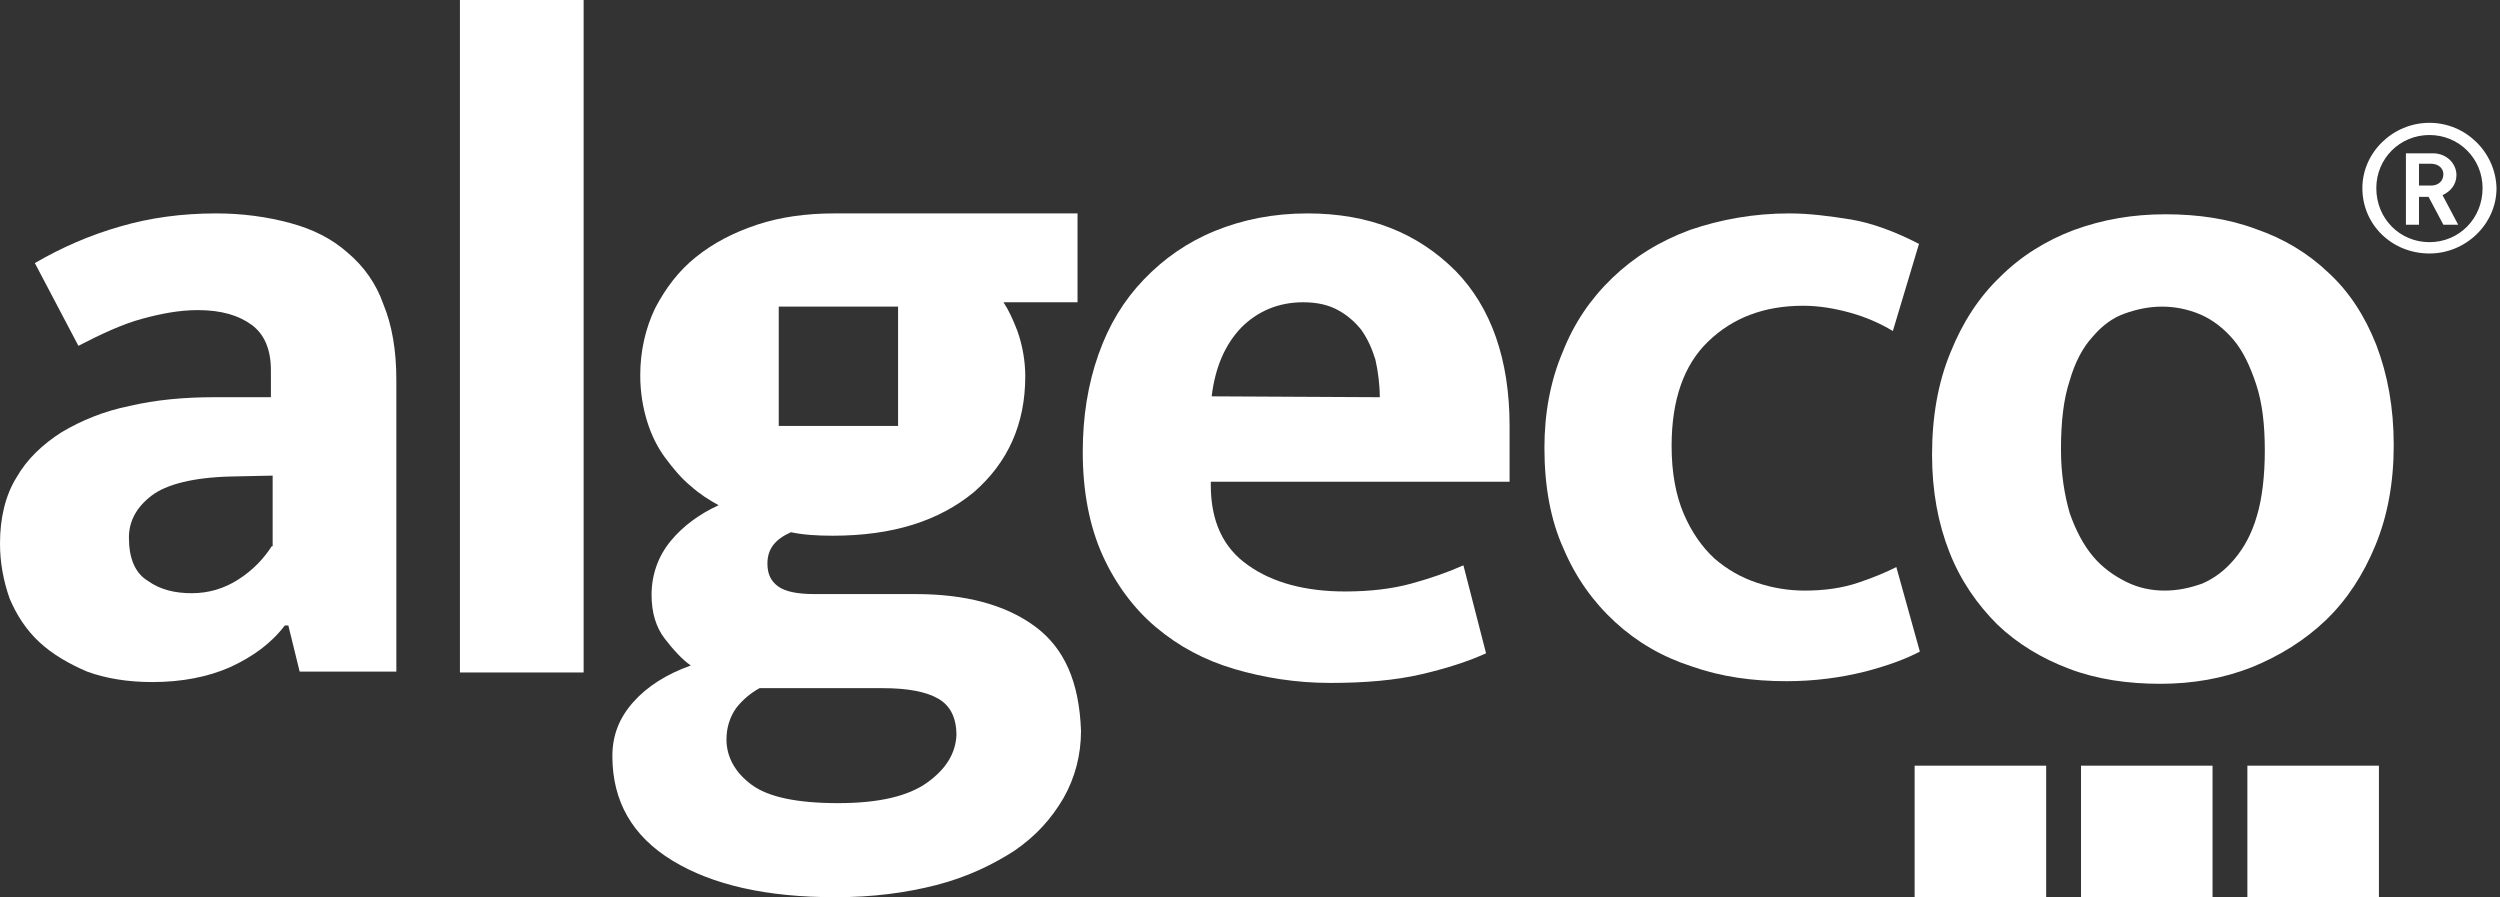 <?xml version="1.0" encoding="UTF-8"?>
<svg xmlns="http://www.w3.org/2000/svg" width="287" height="103" viewBox="0 0 287 103" fill="none">
  <rect x="0" y="0" width="287" height="103" fill="#333333" stroke="none"/>
  <g clip-path="url(#clip0_121_5)">
    <path d="M39.9 29C38.1 27.4 35.9 26.3 33.3 25.6C30.7 24.9 27.9 24.5 24.8 24.5C20.9 24.5 17.2 25 13.8 26C10.3 27 7.1 28.4 4 30.2L9 39.7C11.7 38.3 14.1 37.2 16.3 36.6C18.5 36 20.6 35.6 22.7 35.6C25.4 35.6 27.4 36.2 28.9 37.3C30.4 38.4 31.1 40.2 31.1 42.5V45.6H24.6C21.1 45.6 17.9 45.9 14.9 46.6C11.9 47.2 9.3 48.3 7.1 49.6C4.9 51 3.1 52.7 1.9 54.8C0.6 56.9 0 59.5 0 62.4C0 64.6 0.4 66.7 1.1 68.7C1.9 70.6 3 72.3 4.5 73.7C6 75.1 7.9 76.2 10 77.1C12.2 77.9 14.7 78.3 17.5 78.3C20.9 78.3 23.9 77.7 26.4 76.6C29 75.4 31.1 73.9 32.7 71.8H33.1L34.4 77.1H45.5V43.6C45.5 40.2 45 37.3 44 34.9C43.2 32.6 41.8 30.6 39.9 29ZM31.2 62.7C30.3 64.1 29.1 65.4 27.4 66.5C25.7 67.6 23.9 68.1 22 68.1C20.1 68.1 18.4 67.7 17 66.7C15.5 65.8 14.8 64.1 14.8 61.7C14.8 59.8 15.7 58.2 17.4 56.9C19.1 55.6 22.2 54.8 26.6 54.7L31.3 54.6V62.7H31.2Z" fill="white"></path>
    <path d="M67 0H52.8V77.2H67V0Z" fill="white"></path>
    <path d="M150.1 24.5C146.2 24.5 142.7 25.2 139.5 26.5C136.3 27.8 133.6 29.7 131.3 32.1C129 34.5 127.3 37.3 126.1 40.7C124.9 44.1 124.3 47.8 124.3 51.9C124.3 56.5 125.1 60.5 126.6 63.8C128.1 67.1 130.2 69.9 132.7 72C135.3 74.2 138.3 75.8 141.7 76.8C145.1 77.8 148.8 78.4 152.7 78.4C156.7 78.4 160.2 78.1 163.2 77.4C166.2 76.7 168.6 75.9 170.6 75L168 64.9C166.2 65.7 164.2 66.4 162 67C159.8 67.6 157.3 67.9 154.4 67.9C149.9 67.9 146.1 66.9 143.3 64.9C140.4 62.9 139 59.8 139 55.7V55.3H173.3V48.9C173.3 41.3 171.2 35.3 167.1 31.1C162.7 26.7 157.1 24.5 150.1 24.5ZM139.1 45.5C139.5 42.2 140.6 39.6 142.5 37.6C144.4 35.7 146.8 34.7 149.6 34.7C151.2 34.7 152.5 35 153.6 35.6C154.7 36.2 155.6 37 156.3 37.9C157 38.9 157.5 40 157.9 41.3C158.2 42.6 158.4 44.2 158.4 45.6L139.1 45.5Z" fill="white"></path>
    <path d="M217.7 65.1C216.5 65.7 215.1 66.3 213.3 66.9C211.5 67.5 209.5 67.8 207.2 67.8C205.3 67.8 203.5 67.5 201.7 66.9C199.9 66.3 198.3 65.4 196.8 64.1C195.4 62.8 194.2 61.1 193.3 59C192.4 56.9 191.9 54.3 191.9 51.2C191.9 45.9 193.3 41.9 196.1 39.2C198.9 36.5 202.5 35.1 207 35.1C208.8 35.1 210.6 35.4 212.4 35.9C214.2 36.4 215.8 37.1 217.3 38L220.3 28C217.6 26.6 214.9 25.6 212.5 25.2C210 24.8 207.7 24.5 205.4 24.5C201.3 24.5 197.5 25.2 194 26.4C190.5 27.7 187.6 29.5 185.1 31.9C182.6 34.3 180.7 37.1 179.4 40.4C178 43.7 177.3 47.4 177.3 51.4C177.3 55.8 178 59.7 179.5 63C180.9 66.3 182.9 69.1 185.4 71.4C187.9 73.7 190.8 75.4 194.2 76.5C197.6 77.7 201.2 78.2 205.1 78.2C208.3 78.2 211.3 77.8 214.1 77.1C216.8 76.4 218.9 75.6 220.4 74.8L217.7 65.1Z" fill="white"></path>
    <path d="M267.3 31.3C265 29.1 262.2 27.4 259 26.3C255.8 25.1 252.3 24.6 248.6 24.6C244.8 24.6 241.4 25.2 238.1 26.4C234.9 27.6 232 29.4 229.6 31.8C227.2 34.1 225.3 37 223.9 40.5C222.5 43.9 221.8 47.8 221.8 52.2C221.8 56.4 222.5 60.1 223.8 63.4C225.1 66.7 227 69.4 229.3 71.7C231.6 73.9 234.4 75.6 237.6 76.8C240.8 78 244.3 78.5 248 78.5C251.7 78.5 255.2 77.9 258.5 76.6C261.7 75.3 264.6 73.5 267 71.2C269.4 68.9 271.3 66 272.7 62.6C274.1 59.2 274.8 55.4 274.8 51.1C274.8 46.8 274.1 43 272.8 39.6C271.5 36.3 269.7 33.5 267.3 31.3ZM259.1 59.2C258.5 61.3 257.6 62.9 256.5 64.2C255.4 65.5 254.2 66.4 252.8 67C251.4 67.5 250 67.8 248.5 67.8C247 67.8 245.5 67.5 244.1 66.8C242.7 66.1 241.4 65.2 240.3 63.9C239.2 62.6 238.3 60.9 237.6 58.9C237 56.8 236.6 54.4 236.6 51.6C236.6 48.4 236.9 45.8 237.6 43.7C238.2 41.6 239.1 39.9 240.2 38.7C241.3 37.4 242.5 36.5 243.9 36C245.3 35.5 246.7 35.2 248.2 35.2C249.7 35.2 251.2 35.5 252.6 36.1C254 36.7 255.3 37.7 256.4 39C257.5 40.3 258.3 42 259 44.1C259.7 46.2 260 48.7 260 51.7C260 54.6 259.7 57.2 259.1 59.2Z" fill="white"></path>
    <path d="M278.9 14.1C274.7 14.1 271.2 17.5 271.2 21.6C271.2 25.8 274.6 29.1 278.9 29.1C283.1 29.1 286.6 25.7 286.6 21.6C286.5 17.5 283.1 14.1 278.9 14.1ZM278.9 27.8C275.5 27.8 272.8 25.1 272.8 21.6C272.8 18.2 275.5 15.5 278.9 15.5C282.3 15.5 285 18.2 285 21.6C285 25.1 282.3 27.8 278.9 27.8Z" fill="white"></path>
    <path d="M282 20.1C282 18.8 280.9 17.6 279.3 17.6H276.2V25.8H277.7V22.6H278.8L280.5 25.8H282.2L280.4 22.4C281.3 22 282 21.2 282 20.1ZM279.1 21.3H277.7V18.8H279.1C279.9 18.8 280.5 19.3 280.5 20C280.5 20.8 279.9 21.3 279.1 21.3Z" fill="white"></path>
    <path d="M273.1 87.9H258V103H273.1V87.9Z" fill="white"></path>
    <path d="M254 87.9H238.9V103H254V87.9Z" fill="white"></path>
    <path d="M234.9 87.9H219.8V103H234.9V87.9Z" fill="white"></path>
    <path d="M118.8 71.9C115.4 69.4 110.8 68.2 105.1 68.2H93.5C91.5 68.2 90.1 67.9 89.3 67.3C88.5 66.7 88.1 65.9 88.1 64.7C88.1 63 89 61.9 90.8 61.1C92.2 61.4 93.8 61.5 95.6 61.5C102.5 61.5 107.8 59.8 111.8 56.5C115.7 53.1 117.7 48.7 117.7 43.2C117.7 41.5 117.4 39.7 116.8 38C116.3 36.7 115.8 35.6 115.2 34.7H123.7V24.5H103.8H95.8C92.6 24.5 89.6 24.9 86.9 25.8C84.2 26.7 81.9 27.9 79.9 29.5C77.9 31.1 76.4 33.1 75.2 35.4C74.1 37.7 73.5 40.3 73.5 43.1C73.5 45 73.8 46.8 74.3 48.4C74.8 50 75.5 51.4 76.4 52.6C77.3 53.8 78.2 54.9 79.3 55.8C80.3 56.7 81.4 57.4 82.5 58C80.3 59 78.4 60.4 77 62.1C75.6 63.8 74.8 65.9 74.8 68.3C74.8 70.3 75.3 72 76.3 73.3C77.3 74.6 78.3 75.7 79.3 76.4C76.5 77.4 74.3 78.8 72.7 80.6C71.1 82.4 70.3 84.4 70.3 86.8C70.3 92 72.6 96 77.2 98.8C81.8 101.6 88 103 95.9 103C100.2 103 104 102.5 107.5 101.6C111 100.7 113.9 99.3 116.4 97.7C118.9 96 120.7 94 122.1 91.6C123.4 89.3 124.1 86.7 124.1 83.9C123.9 78.3 122.2 74.4 118.8 71.9ZM89.4 35.2H103.1V48.9H89.4V35.2ZM106.5 89.8C104.3 91.4 100.9 92.2 96.2 92.2C91.5 92.2 88.2 91.5 86.3 90.1C84.4 88.7 83.4 86.9 83.4 84.9C83.4 83.5 83.8 82.3 84.5 81.3C85.2 80.4 86.1 79.6 87.2 79H101.3C104.2 79 106.3 79.4 107.7 80.2C109.1 81 109.8 82.4 109.8 84.4C109.7 86.4 108.7 88.2 106.5 89.8Z" fill="white"></path>
  </g>
  <defs>
    <clipPath id="clip0_121_5">
      <rect width="287" height="103" fill="white"></rect>
    </clipPath>
  </defs>
</svg>
